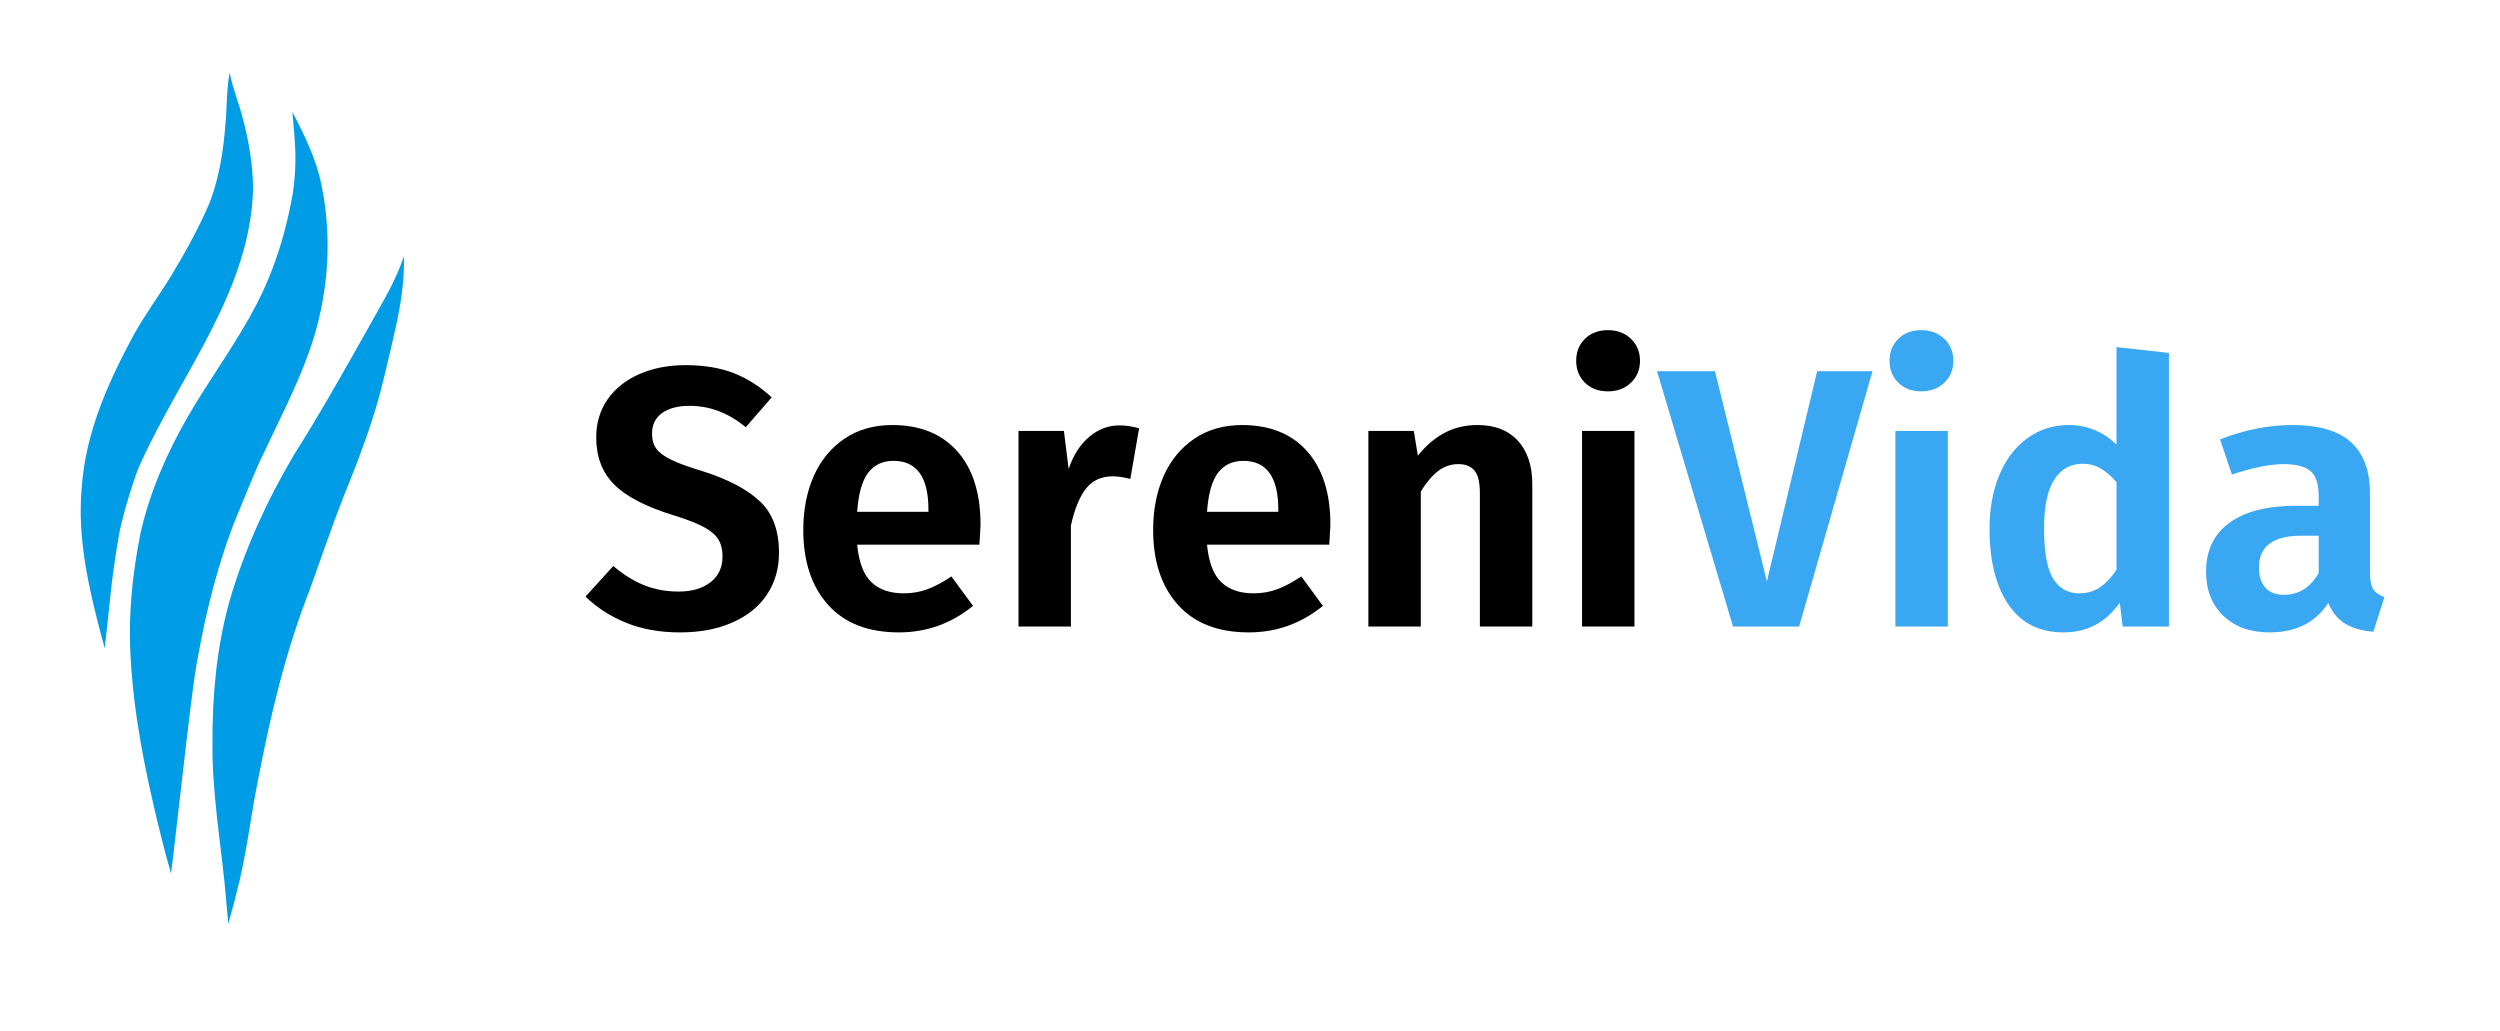 <svg xmlns="http://www.w3.org/2000/svg" xmlns:xlink="http://www.w3.org/1999/xlink" width="320" zoomAndPan="magnify" viewBox="0 0 240 99" height="132" preserveAspectRatio="xMidYMid meet" version="1.0"><defs><g/><clipPath id="e69a36ac84"><path d="M 7.395 6.957 L 25 6.957 L 25 63 L 7.395 63 Z M 7.395 6.957 " clip-rule="nonzero"/></clipPath><clipPath id="b3f466ea23"><path d="M 20 24 L 38.895 24 L 38.895 88.707 L 20 88.707 Z M 20 24 " clip-rule="nonzero"/></clipPath></defs><g fill="#000000" fill-opacity="1"><g transform="translate(55.753, 60.148)"><g><path d="M 10.062 -25.094 C 11.832 -25.094 13.375 -24.836 14.688 -24.328 C 16 -23.816 17.211 -23.039 18.328 -22 L 15.844 -19.141 C 14.969 -19.848 14.094 -20.363 13.219 -20.688 C 12.344 -21.02 11.41 -21.188 10.422 -21.188 C 9.328 -21.188 8.457 -20.957 7.812 -20.5 C 7.164 -20.039 6.844 -19.383 6.844 -18.531 C 6.844 -17.938 6.977 -17.453 7.25 -17.078 C 7.52 -16.703 7.992 -16.348 8.672 -16.016 C 9.359 -15.68 10.391 -15.305 11.766 -14.891 C 14.203 -14.109 16.02 -13.145 17.219 -12 C 18.426 -10.852 19.031 -9.219 19.031 -7.094 C 19.031 -5.57 18.648 -4.238 17.891 -3.094 C 17.141 -1.945 16.039 -1.051 14.594 -0.406 C 13.156 0.238 11.469 0.562 9.531 0.562 C 7.594 0.562 5.867 0.254 4.359 -0.359 C 2.848 -0.973 1.547 -1.812 0.453 -2.875 L 3.125 -5.812 C 4.062 -5.008 5.035 -4.398 6.047 -3.984 C 7.066 -3.566 8.18 -3.359 9.391 -3.359 C 10.66 -3.359 11.68 -3.656 12.453 -4.25 C 13.223 -4.844 13.609 -5.672 13.609 -6.734 C 13.609 -7.391 13.473 -7.938 13.203 -8.375 C 12.93 -8.812 12.461 -9.207 11.797 -9.562 C 11.141 -9.914 10.188 -10.285 8.938 -10.672 C 6.258 -11.492 4.348 -12.484 3.203 -13.641 C 2.055 -14.797 1.484 -16.305 1.484 -18.172 C 1.484 -19.547 1.848 -20.758 2.578 -21.812 C 3.316 -22.863 4.332 -23.672 5.625 -24.234 C 6.926 -24.805 8.406 -25.094 10.062 -25.094 Z M 10.062 -25.094 "/></g></g></g><g fill="#000000" fill-opacity="1"><g transform="translate(75.771, 60.148)"><g><path d="M 18.359 -9.812 C 18.359 -9.582 18.32 -8.93 18.25 -7.859 L 6.516 -7.859 C 6.68 -6.16 7.141 -4.957 7.891 -4.25 C 8.648 -3.539 9.68 -3.188 10.984 -3.188 C 11.785 -3.188 12.539 -3.316 13.25 -3.578 C 13.957 -3.836 14.727 -4.25 15.562 -4.812 L 17.641 -1.984 C 15.547 -0.285 13.176 0.562 10.531 0.562 C 7.57 0.562 5.301 -0.32 3.719 -2.094 C 2.133 -3.863 1.344 -6.258 1.344 -9.281 C 1.344 -11.195 1.676 -12.914 2.344 -14.438 C 3.02 -15.957 4.004 -17.156 5.297 -18.031 C 6.586 -18.906 8.117 -19.344 9.891 -19.344 C 12.555 -19.344 14.633 -18.504 16.125 -16.828 C 17.613 -15.148 18.359 -12.812 18.359 -9.812 Z M 13.359 -11.234 C 13.359 -14.348 12.238 -15.906 10 -15.906 C 8.957 -15.906 8.145 -15.52 7.562 -14.75 C 6.988 -13.988 6.641 -12.742 6.516 -11.016 L 13.359 -11.016 Z M 13.359 -11.234 "/></g></g></g><g fill="#000000" fill-opacity="1"><g transform="translate(95.292, 60.148)"><g><path d="M 12.188 -19.312 C 12.758 -19.312 13.383 -19.219 14.062 -19.031 L 13.219 -14.172 C 12.551 -14.336 11.992 -14.422 11.547 -14.422 C 10.441 -14.422 9.582 -14.031 8.969 -13.25 C 8.352 -12.469 7.867 -11.285 7.516 -9.703 L 7.516 0 L 2.484 0 L 2.484 -18.781 L 6.844 -18.781 L 7.297 -15.125 C 7.742 -16.445 8.398 -17.473 9.266 -18.203 C 10.129 -18.941 11.102 -19.312 12.188 -19.312 Z M 12.188 -19.312 "/></g></g></g><g fill="#000000" fill-opacity="1"><g transform="translate(109.358, 60.148)"><g><path d="M 18.359 -9.812 C 18.359 -9.582 18.32 -8.93 18.25 -7.859 L 6.516 -7.859 C 6.68 -6.16 7.141 -4.957 7.891 -4.25 C 8.648 -3.539 9.68 -3.188 10.984 -3.188 C 11.785 -3.188 12.539 -3.316 13.25 -3.578 C 13.957 -3.836 14.727 -4.25 15.562 -4.812 L 17.641 -1.984 C 15.547 -0.285 13.176 0.562 10.531 0.562 C 7.57 0.562 5.301 -0.32 3.719 -2.094 C 2.133 -3.863 1.344 -6.258 1.344 -9.281 C 1.344 -11.195 1.676 -12.914 2.344 -14.438 C 3.02 -15.957 4.004 -17.156 5.297 -18.031 C 6.586 -18.906 8.117 -19.344 9.891 -19.344 C 12.555 -19.344 14.633 -18.504 16.125 -16.828 C 17.613 -15.148 18.359 -12.812 18.359 -9.812 Z M 13.359 -11.234 C 13.359 -14.348 12.238 -15.906 10 -15.906 C 8.957 -15.906 8.145 -15.52 7.562 -14.75 C 6.988 -13.988 6.641 -12.742 6.516 -11.016 L 13.359 -11.016 Z M 13.359 -11.234 "/></g></g></g><g fill="#000000" fill-opacity="1"><g transform="translate(128.88, 60.148)"><g><path d="M 12.969 -19.344 C 14.625 -19.344 15.91 -18.844 16.828 -17.844 C 17.754 -16.844 18.219 -15.453 18.219 -13.672 L 18.219 0 L 13.188 0 L 13.188 -12.828 C 13.188 -13.848 13.016 -14.562 12.672 -14.969 C 12.328 -15.383 11.812 -15.594 11.125 -15.594 C 10.414 -15.594 9.77 -15.375 9.188 -14.938 C 8.613 -14.5 8.055 -13.844 7.516 -12.969 L 7.516 0 L 2.484 0 L 2.484 -18.781 L 6.844 -18.781 L 7.234 -16.406 C 8.016 -17.375 8.867 -18.102 9.797 -18.594 C 10.734 -19.094 11.789 -19.344 12.969 -19.344 Z M 12.969 -19.344 "/></g></g></g><g fill="#000000" fill-opacity="1"><g transform="translate(149.393, 60.148)"><g><path d="M 7.516 -18.781 L 7.516 0 L 2.484 0 L 2.484 -18.781 Z M 4.969 -28.453 C 5.863 -28.453 6.598 -28.176 7.172 -27.625 C 7.754 -27.07 8.047 -26.367 8.047 -25.516 C 8.047 -24.66 7.754 -23.957 7.172 -23.406 C 6.598 -22.852 5.863 -22.578 4.969 -22.578 C 4.062 -22.578 3.328 -22.852 2.766 -23.406 C 2.203 -23.957 1.922 -24.66 1.922 -25.516 C 1.922 -26.367 2.203 -27.07 2.766 -27.625 C 3.328 -28.176 4.062 -28.453 4.969 -28.453 Z M 4.969 -28.453 "/></g></g></g><g fill="#3aa7f2" fill-opacity="1"><g transform="translate(159.386, 60.148)"><g><path d="M 20.375 -24.516 L 13.328 0 L 6.984 0 L -0.312 -24.516 L 5.25 -24.516 L 10.234 -4.328 L 15.062 -24.516 Z M 20.375 -24.516 "/></g></g></g><g fill="#3aa7f2" fill-opacity="1"><g transform="translate(179.475, 60.148)"><g><path d="M 7.516 -18.781 L 7.516 0 L 2.484 0 L 2.484 -18.781 Z M 4.969 -28.453 C 5.863 -28.453 6.598 -28.176 7.172 -27.625 C 7.754 -27.07 8.047 -26.367 8.047 -25.516 C 8.047 -24.66 7.754 -23.957 7.172 -23.406 C 6.598 -22.852 5.863 -22.578 4.969 -22.578 C 4.062 -22.578 3.328 -22.852 2.766 -23.406 C 2.203 -23.957 1.922 -24.66 1.922 -25.516 C 1.922 -26.367 2.203 -27.07 2.766 -27.625 C 3.328 -28.176 4.062 -28.453 4.969 -28.453 Z M 4.969 -28.453 "/></g></g></g><g fill="#3aa7f2" fill-opacity="1"><g transform="translate(189.466, 60.148)"><g><path d="M 18.75 -26.266 L 18.75 0 L 14.312 0 L 14.031 -2.297 C 12.707 -0.391 10.91 0.562 8.641 0.562 C 6.328 0.562 4.562 -0.328 3.344 -2.109 C 2.133 -3.891 1.531 -6.316 1.531 -9.391 C 1.531 -11.328 1.844 -13.047 2.469 -14.547 C 3.094 -16.047 3.984 -17.219 5.141 -18.062 C 6.297 -18.914 7.629 -19.344 9.141 -19.344 C 10.891 -19.344 12.414 -18.719 13.719 -17.469 L 13.719 -26.828 Z M 10.141 -3.188 C 10.867 -3.188 11.516 -3.367 12.078 -3.734 C 12.648 -4.098 13.195 -4.672 13.719 -5.453 L 13.719 -13.859 C 13.219 -14.441 12.711 -14.879 12.203 -15.172 C 11.703 -15.473 11.117 -15.625 10.453 -15.625 C 9.297 -15.625 8.391 -15.113 7.734 -14.094 C 7.086 -13.082 6.766 -11.516 6.766 -9.391 C 6.766 -7.148 7.051 -5.555 7.625 -4.609 C 8.207 -3.66 9.047 -3.188 10.141 -3.188 Z M 10.141 -3.188 "/></g></g></g><g fill="#3aa7f2" fill-opacity="1"><g transform="translate(210.688, 60.148)"><g><path d="M 16.828 -5.203 C 16.828 -4.473 16.93 -3.938 17.141 -3.594 C 17.359 -3.25 17.719 -2.992 18.219 -2.828 L 17.156 0.5 C 16.039 0.406 15.133 0.145 14.438 -0.281 C 13.738 -0.707 13.203 -1.367 12.828 -2.266 C 11.598 -0.379 9.719 0.562 7.188 0.562 C 5.32 0.562 3.836 0.023 2.734 -1.047 C 1.641 -2.117 1.094 -3.52 1.094 -5.25 C 1.094 -7.301 1.836 -8.867 3.328 -9.953 C 4.816 -11.047 6.957 -11.594 9.75 -11.594 L 11.906 -11.594 L 11.906 -12.516 C 11.906 -13.672 11.645 -14.473 11.125 -14.922 C 10.602 -15.367 9.742 -15.594 8.547 -15.594 C 7.223 -15.594 5.566 -15.258 3.578 -14.594 L 2.438 -17.969 C 4.781 -18.883 7.098 -19.344 9.391 -19.344 C 11.941 -19.344 13.816 -18.789 15.016 -17.688 C 16.223 -16.594 16.828 -14.961 16.828 -12.797 Z M 8.578 -3.047 C 9.992 -3.047 11.102 -3.742 11.906 -5.141 L 11.906 -8.719 L 10.234 -8.719 C 7.523 -8.719 6.172 -7.703 6.172 -5.672 C 6.172 -4.848 6.375 -4.203 6.781 -3.734 C 7.195 -3.273 7.797 -3.047 8.578 -3.047 Z M 8.578 -3.047 "/></g></g></g><path fill="#009ce5" d="M 30.855 17.734 C 30.367 15.285 29.238 13 28.074 10.758 C 28.203 12.434 28.406 14.105 28.352 15.785 C 28.332 16.691 28.238 17.598 28.121 18.496 C 27.227 23.57 25.766 27.273 23.922 30.52 C 22.105 33.742 19.906 36.77 18.047 39.969 C 16.023 43.48 14.398 47.211 13.508 51.09 C 12.859 54.336 12.457 57.629 12.469 60.93 C 12.535 66.434 13.496 71.902 14.738 77.281 C 15.219 79.371 15.738 81.449 16.32 83.516 C 16.355 83.633 16.387 83.75 16.422 83.867 C 16.492 83.246 16.57 82.625 16.645 82.004 C 17.449 75.219 18.492 65.445 18.992 63.102 C 19.848 58.398 21.008 53.719 22.859 49.246 C 25.367 43.137 24.527 45.223 26.547 40.934 C 27.852 38.195 29.172 35.453 30.074 32.582 C 31.562 27.781 31.875 22.641 30.855 17.734 Z M 30.855 17.734 " fill-opacity="1" fill-rule="nonzero"/><g clip-path="url(#e69a36ac84)"><path fill="#009ce5" d="M 23.336 11.48 C 22.965 9.965 22.34 8.504 22.047 6.973 C 21.727 8.621 21.805 10.336 21.637 12.008 C 21.469 14.066 21.148 16.727 20.172 19.34 C 20.168 19.359 20.16 19.371 20.156 19.387 C 19.086 21.906 17.746 24.305 16.332 26.641 C 15.176 28.504 13.875 30.277 12.812 32.195 C 10.363 36.727 8.199 41.594 7.848 46.797 C 7.395 51.684 8.535 56.535 9.777 61.227 C 9.867 61.562 9.961 61.898 10.055 62.23 C 10.086 61.934 10.121 61.637 10.152 61.34 C 10.621 57.262 10.672 55.734 11.367 51.664 C 11.789 49.09 13.25 44.855 13.488 44.504 C 17.391 35.824 24.109 27.867 24.301 17.945 C 24.242 15.766 23.902 13.586 23.336 11.48 Z M 23.336 11.48 " fill-opacity="1" fill-rule="nonzero"/></g><g clip-path="url(#b3f466ea23)"><path fill="#009ce5" d="M 38.77 24.598 C 38.004 26.98 36.707 29.02 35.441 31.324 C 33.109 35.469 30.781 39.617 28.238 43.637 C 25.594 48.098 23.422 52.871 21.988 57.859 C 20.777 62.293 20.363 66.914 20.398 71.5 C 20.352 75.898 21.195 81.09 21.547 84.668 C 21.672 86.008 21.793 87.352 21.918 88.691 C 22.312 87.281 22.688 85.863 23.023 84.438 C 23.777 81.191 24.152 77.871 24.824 74.609 C 26 68.516 27.445 62.465 29.711 56.676 C 30.781 53.727 31.781 50.75 32.922 47.828 C 34.5 43.949 36.004 40.035 36.938 35.941 C 37.789 32.219 38.895 28.449 38.77 24.598 Z M 38.77 24.598 " fill-opacity="1" fill-rule="nonzero"/></g></svg>